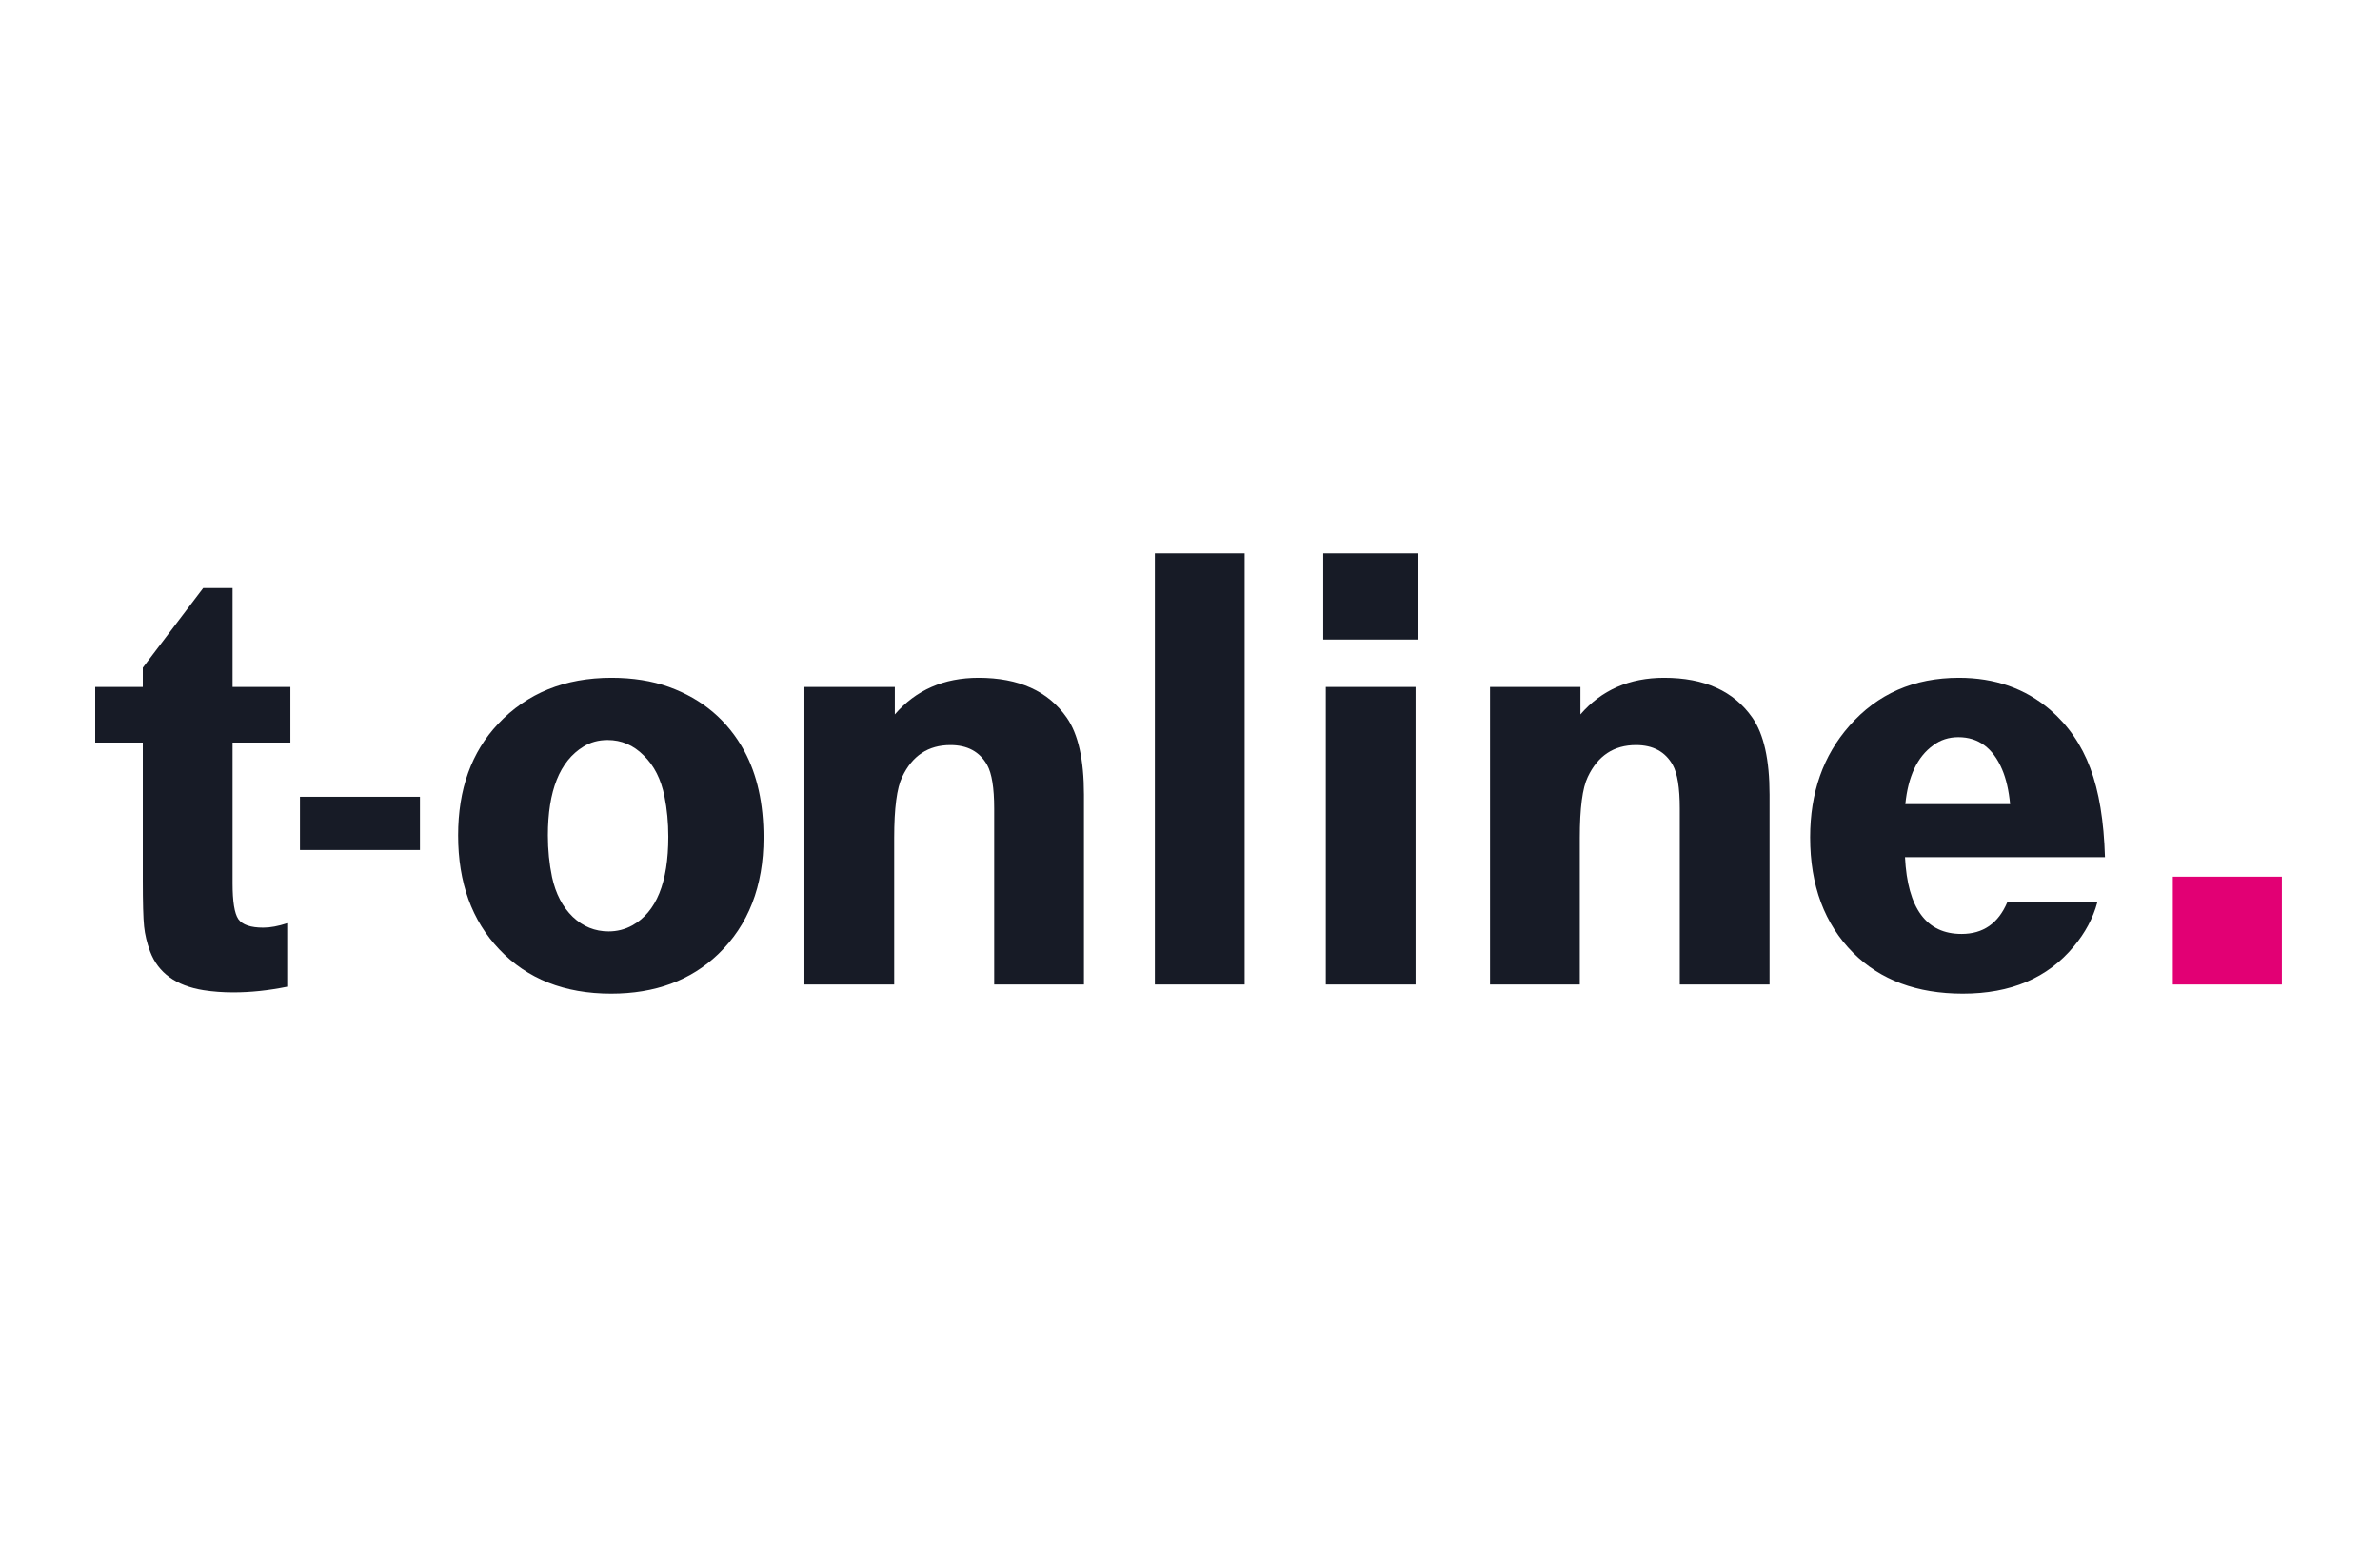 <?xml version="1.0" encoding="UTF-8"?>
<svg xmlns="http://www.w3.org/2000/svg" width="400" height="260" viewBox="0 0 400 260" fill="none">
  <g clip-path="url(#clip0_7949_9530)">
    <path d="M16 124.798V115.455H24V112.217L34.148 98.839H39.088V115.455H48.806V124.798H39.088V148.474C39.088 151.517 39.41 153.517 40.054 154.472C40.734 155.428 42.13 155.906 44.242 155.906C45.423 155.906 46.766 155.658 48.269 155.162V165.832C45.155 166.469 42.13 166.788 39.195 166.788C37.441 166.788 35.777 166.664 34.202 166.416C29.584 165.673 26.595 163.514 25.235 159.94C24.698 158.489 24.358 157.073 24.215 155.693C24.072 154.313 24 151.729 24 147.943V124.798H16Z" fill="#171B26"></path>
    <path d="M70.582 133.914V142.861H50.417V133.914H70.582Z" fill="#171B26"></path>
    <path d="M102.767 113.915C106.346 113.915 109.568 114.428 112.431 115.455C118.087 117.507 122.311 121.099 125.103 126.231C127.251 130.195 128.325 135.043 128.325 140.776C128.325 148.951 125.783 155.481 120.7 160.365C116.083 164.788 110.087 167 102.713 167C94.874 167 88.61 164.523 83.921 159.568C79.303 154.72 76.995 148.332 76.995 140.405C76.995 132.654 79.232 126.408 83.706 121.666C88.575 116.499 94.928 113.915 102.767 113.915ZM102.122 124.373C100.584 124.373 99.223 124.745 98.042 125.488C94.069 127.93 92.082 132.902 92.082 140.405C92.082 142.846 92.315 145.182 92.78 147.412C93.389 150.207 94.552 152.437 96.27 154.1C97.988 155.728 99.993 156.542 102.284 156.542C103.715 156.542 105.04 156.206 106.257 155.534C110.302 153.304 112.324 148.332 112.324 140.617C112.324 138.246 112.11 135.998 111.68 133.875C111.107 130.973 109.944 128.673 108.19 126.974C106.472 125.24 104.45 124.373 102.122 124.373Z" fill="#171B26"></path>
    <path d="M135.198 165.461V115.455H150.392V120.073C153.936 115.968 158.626 113.915 164.46 113.915C171.226 113.915 176.165 116.145 179.279 120.604C181.212 123.364 182.178 127.682 182.178 133.557V165.461H167.091V135.892C167.091 132.424 166.697 129.982 165.91 128.567C164.657 126.337 162.599 125.222 159.735 125.222C156.012 125.222 153.31 127.009 151.627 130.584C150.732 132.424 150.285 135.839 150.285 140.829V165.461H135.198Z" fill="#171B26"></path>
    <path d="M194.098 165.461V93H209.186V165.461H194.098Z" fill="#171B26"></path>
    <path d="M222.394 107.492V93H238.395V107.492H222.394ZM222.823 165.461V115.455H237.911V165.461H222.823Z" fill="#171B26"></path>
    <path d="M250.422 165.461V115.455H265.617V120.073C269.16 115.968 273.85 113.915 279.685 113.915C286.449 113.915 291.389 116.145 294.504 120.604C296.437 123.364 297.403 127.682 297.403 133.557V165.461H282.315V135.892C282.315 132.424 281.921 129.982 281.134 128.567C279.881 126.337 277.823 125.222 274.959 125.222C271.237 125.222 268.534 127.009 266.852 130.584C265.957 132.424 265.51 135.839 265.51 140.829V165.461H250.422Z" fill="#171B26"></path>
    <path d="M353.78 144.067H320.168C320.598 152.667 323.766 156.967 329.672 156.967C333.287 156.967 335.847 155.198 337.35 151.658H352.491C351.776 154.313 350.451 156.79 348.518 159.091C344.151 164.364 337.941 167 329.886 167C322.191 167 316.052 164.717 311.47 160.152C306.638 155.304 304.222 148.827 304.222 140.723C304.222 133.22 306.423 126.974 310.826 121.984C315.551 116.605 321.689 113.915 329.242 113.915C335.256 113.915 340.357 115.702 344.545 119.277C347.587 121.896 349.843 125.169 351.31 129.097C352.777 132.99 353.601 137.98 353.78 144.067ZM337.833 135.149C337.618 132.849 337.171 130.902 336.491 129.31C334.952 125.7 332.5 123.895 329.135 123.895C327.524 123.895 326.11 124.355 324.894 125.275C322.245 127.186 320.687 130.478 320.222 135.149H337.833Z" fill="#171B26"></path>
    <path d="M383.51 147.341H365.183V165.461H383.51V147.341Z" fill="#E20074"></path>
  </g>
  <defs>
    <clipPath id="clip0_7949_9530">
      <rect width="368" height="74" fill="white" transform="translate(16 93)"></rect>
    </clipPath>
  </defs>
</svg>
